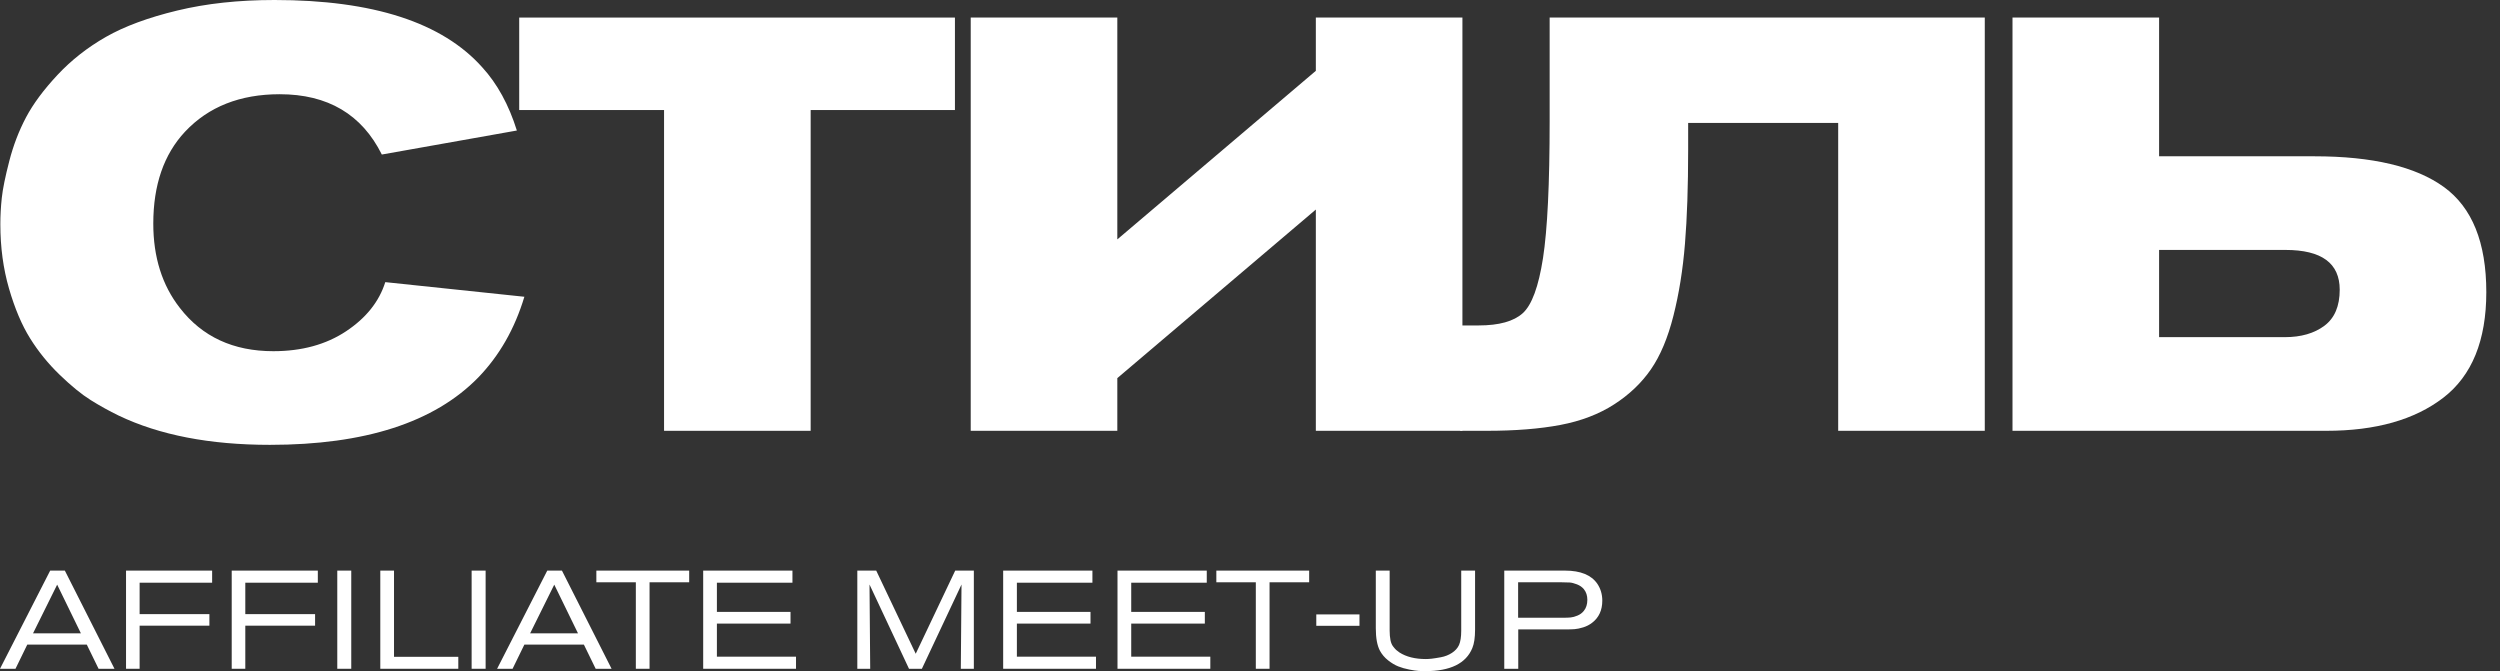 <svg
  class="header__logo"
  xmlns="http://www.w3.org/2000/svg"
  width="149"
  height="40"
  viewBox="0 0 149 40"
  fill="none"
>
  <rect x="0" y="0" width="149" height="40" fill="#333333" stroke="none"/>
  <path
    d="M30.805 7.779L22.757 9.21C21.564 6.815 19.535 5.616 16.669 5.616C14.307 5.616 12.426 6.361 11.028 7.849C9.767 9.198 9.136 11.024 9.136 13.326C9.136 15.327 9.664 17.001 10.718 18.35C12.048 20.071 13.905 20.931 16.291 20.931C17.987 20.931 19.432 20.536 20.624 19.745C21.816 18.955 22.596 17.978 22.963 16.815L31.253 17.687C30.679 19.594 29.762 21.199 28.501 22.501C25.887 25.176 21.747 26.513 16.084 26.513C12.507 26.513 9.503 25.931 7.073 24.769C6.499 24.489 5.943 24.182 5.404 23.844C4.865 23.507 4.252 23.007 3.564 22.344C2.876 21.681 2.286 20.955 1.793 20.164C1.299 19.373 0.881 18.384 0.537 17.198C0.193 16.012 0.021 14.734 0.021 13.361C0.021 12.85 0.05 12.326 0.107 11.791C0.164 11.257 0.314 10.524 0.555 9.593C0.795 8.663 1.127 7.797 1.552 6.994C1.976 6.192 2.601 5.349 3.427 4.465C4.252 3.582 5.215 2.826 6.316 2.198C7.417 1.57 8.832 1.046 10.564 0.628C12.295 0.209 14.227 0 16.359 0C22.229 0 26.357 1.338 28.742 4.012C29.636 4.989 30.324 6.244 30.805 7.779Z"
    fill="white"
  />
  <path
    d="M56.914 6.558H48.315V25.676H39.578V6.558H30.945V1.047H56.914L56.914 6.558Z"
    fill="white"
  />
  <path
    d="M57.855 25.676V1.047H66.592V14.268L78.424 4.221V1.047H87.16V25.676H78.424V12.489L66.592 22.536V25.676L57.855 25.676Z"
    fill="white"
  />
  <path
    d="M118.293 25.676H109.556V7.326H100.614V8.931C100.614 11.117 100.55 12.983 100.424 14.53C100.298 16.077 100.069 17.507 99.736 18.821C99.404 20.135 98.957 21.199 98.395 22.013C97.833 22.827 97.099 23.525 96.194 24.106C95.288 24.688 94.221 25.095 92.995 25.327C91.768 25.56 90.306 25.676 88.609 25.676H87.027V19.396H88.128C89.343 19.396 90.22 19.152 90.759 18.664C91.298 18.175 91.699 17.082 91.963 15.385C92.226 13.687 92.359 10.966 92.359 7.221V1.047H118.293V25.676Z"
    fill="white"
  />
  <path
    d="M119.945 1.047H128.682V9.315H137.934C141.396 9.315 143.97 9.925 145.656 11.146C147.341 12.367 148.184 14.455 148.184 17.408C148.184 20.292 147.329 22.391 145.621 23.705C143.913 25.019 141.591 25.676 138.656 25.676H119.945V1.047ZM128.682 14.896V20.094H136.18C137.143 20.094 137.928 19.867 138.536 19.414C139.143 18.96 139.447 18.245 139.447 17.268C139.447 15.687 138.369 14.896 136.214 14.896H128.682Z"
    fill="white"
  />
  <path
    d="M6.823 39.859H5.875L5.172 38.417H1.626L0.923 39.859H0L2.991 34.008H3.865L6.823 39.859ZM4.821 37.746L3.407 34.845L1.969 37.746H4.821Z"
    fill="white"
  />
  <path
    d="M12.643 34.729H8.321V36.602H12.48V37.29H8.321V39.859H7.512V34.008H12.643V34.729Z"
    fill="white"
  />
  <path
    d="M18.942 34.729H14.62V36.602H18.779V37.29H14.62V39.859H13.81V34.008H18.942V34.729Z"
    fill="white"
  />
  <path d="M20.935 39.859H20.102V34.008H20.935V39.859Z" fill="white" />
  <path d="M27.315 39.859H22.666V34.008H23.483V39.146H27.315V39.859Z" fill="white" />
  <path d="M28.943 39.859H28.109V34.008H28.943V39.859Z" fill="white" />
  <path
    d="M36.45 39.859H35.502L34.799 38.417H31.253L30.55 39.859H29.627L32.617 34.008H33.492L36.45 39.859ZM34.448 37.746L33.034 34.845L31.596 37.746H34.448Z"
    fill="white"
  />
  <path d="M41.075 34.704H38.713V39.859H37.896V34.704H35.543V34.008H41.075V34.704Z" fill="white" />
  <path
    d="M47.442 39.859H41.91V34.008H47.23V34.729H42.727V36.469H47.115V37.166H42.727V39.138H47.442L47.442 39.859Z"
    fill="white"
  />
  <path
    d="M58.041 39.859H57.265L57.306 34.837L54.944 39.859H54.176L51.823 34.837C51.85 38.041 51.864 39.715 51.864 39.859H51.096V34.008H52.223L54.577 38.964L56.93 34.008H58.041V39.859Z"
    fill="white"
  />
  <path
    d="M65.321 39.859H59.789V34.008H65.108V34.729H60.606V36.469H64.994V37.166H60.606V39.138H65.321V39.859Z"
    fill="white"
  />
  <path
    d="M72.135 39.859H66.603V34.008H71.923V34.729H67.421V36.469H71.808V37.166H67.421V39.138H72.135V39.859Z"
    fill="white"
  />
  <path d="M78.026 34.704H75.665V39.859H74.847V34.704H72.494V34.008H78.026V34.704Z" fill="white" />
  <path d="M81.025 37.298H78.451V36.619H81.025V37.298Z" fill="white" />
  <path
    d="M81.998 34.008H82.823V37.58C82.823 37.801 82.84 37.992 82.872 38.152C82.905 38.312 82.959 38.441 83.036 38.537C83.112 38.634 83.172 38.702 83.216 38.74C83.259 38.779 83.324 38.829 83.412 38.89C83.82 39.149 84.343 39.279 84.981 39.279C85.079 39.279 85.193 39.272 85.324 39.258C85.454 39.244 85.639 39.215 85.879 39.171C86.119 39.127 86.337 39.041 86.533 38.914C86.729 38.787 86.871 38.63 86.958 38.442C87.045 38.243 87.089 37.959 87.089 37.588V34.008H87.914V37.53C87.914 38 87.859 38.365 87.751 38.624C87.375 39.542 86.44 40 84.948 40C84.817 40 84.685 39.996 84.552 39.987C84.418 39.979 84.231 39.952 83.992 39.905C83.752 39.858 83.534 39.796 83.338 39.718C83.142 39.641 82.94 39.521 82.733 39.358C82.526 39.195 82.363 39.003 82.243 38.782C82.08 38.472 81.998 38.028 81.998 37.447L81.998 34.008Z"
    fill="white"
  />
  <path
    d="M89.654 39.859V34.008H93.274C94.2 34.008 94.843 34.271 95.202 34.795C95.398 35.088 95.497 35.422 95.497 35.798C95.497 36.367 95.295 36.807 94.892 37.116C94.734 37.238 94.557 37.329 94.361 37.39C94.165 37.45 93.996 37.486 93.854 37.497C93.713 37.508 93.514 37.514 93.258 37.514H90.488V39.859L89.654 39.859ZM90.48 36.818H93.143C93.334 36.818 93.489 36.812 93.609 36.801C93.729 36.79 93.865 36.753 94.018 36.689C94.17 36.626 94.296 36.533 94.394 36.411C94.535 36.24 94.606 36.019 94.606 35.748C94.606 35.5 94.538 35.29 94.402 35.119C94.298 34.992 94.161 34.895 93.989 34.828C93.817 34.762 93.672 34.725 93.552 34.717C93.432 34.709 93.266 34.704 93.053 34.704H90.48V36.818Z"
    fill="white"
  />
</svg>
